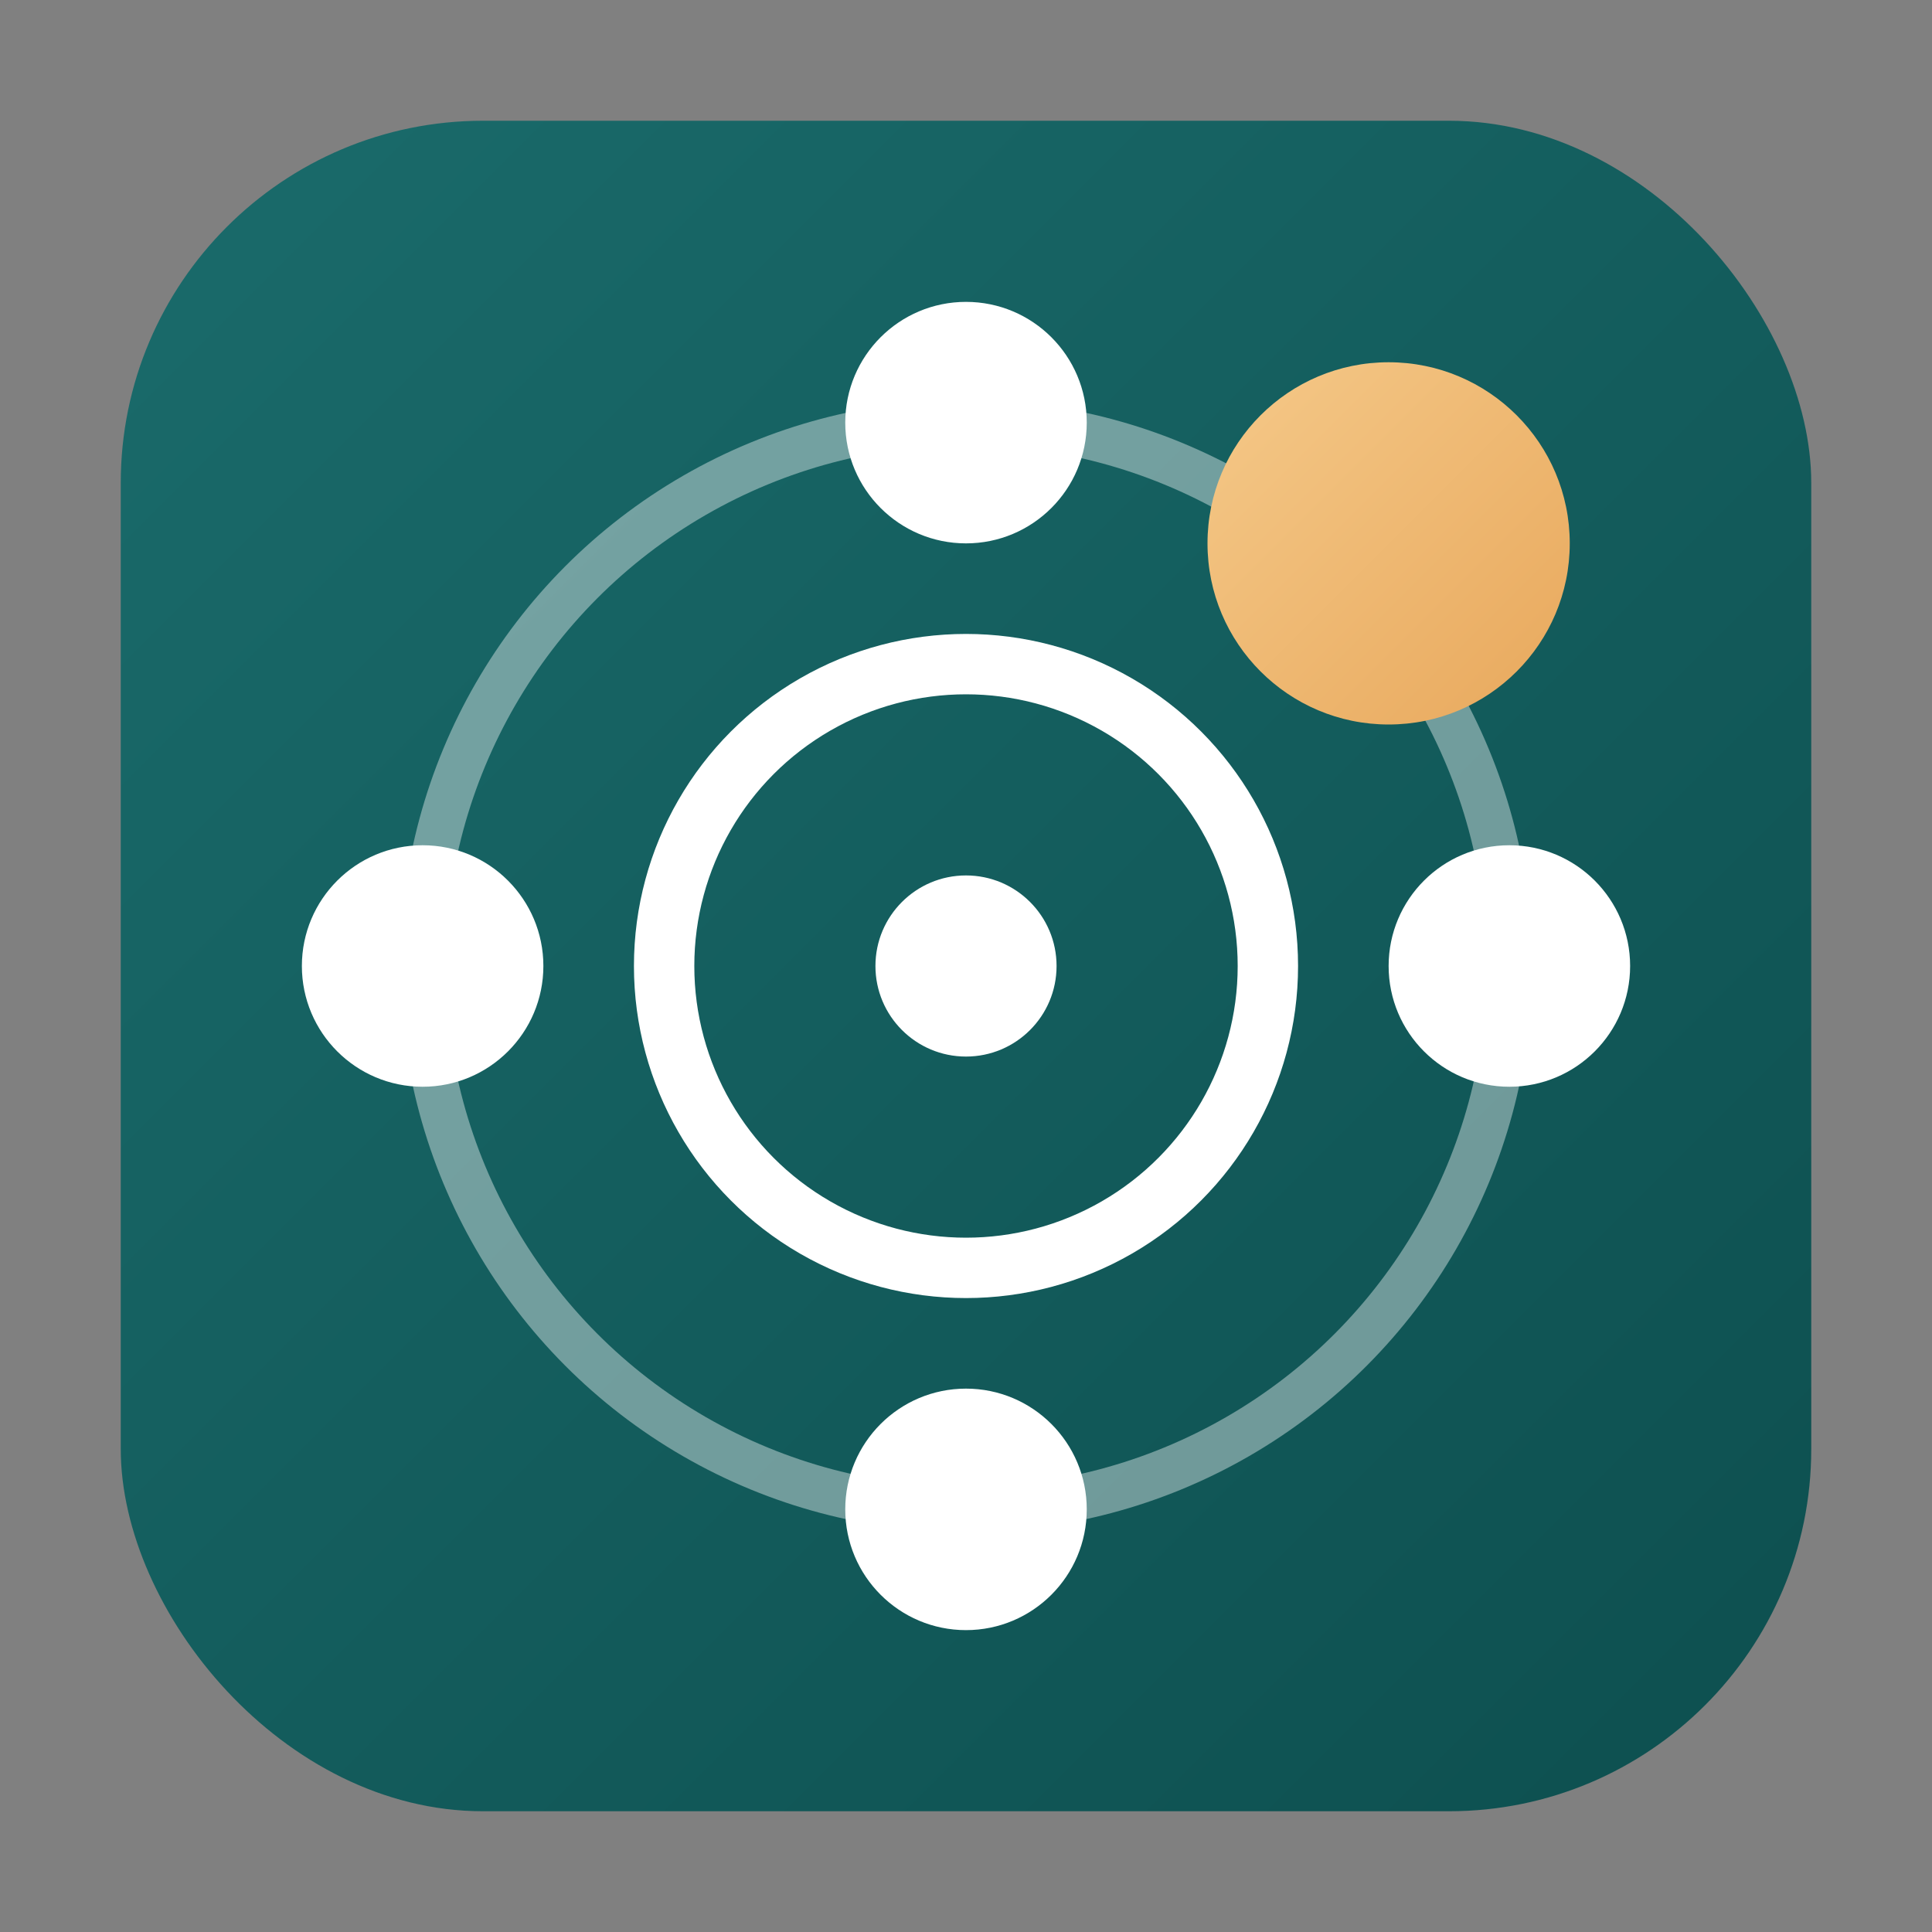 <svg xmlns="http://www.w3.org/2000/svg" viewBox="0 0 64 64" width="64" height="64">
  <rect x="0" y="0" width="64" height="64" fill="#808080" stroke="none"/>
  <defs>
    <linearGradient id="primaryGradient" x1="0%" y1="0%" x2="100%" y2="100%">
      <stop offset="0%" style="stop-color:#1A6B6B"/>
      <stop offset="100%" style="stop-color:#0D4F4F"/>
    </linearGradient>
    <linearGradient id="accentGradient" x1="0%" y1="0%" x2="100%" y2="100%">
      <stop offset="0%" style="stop-color:#F5C989"/>
      <stop offset="100%" style="stop-color:#E8A85C"/>
    </linearGradient>
  </defs>

  <!-- Rounded square -->
  <rect x="4" y="4" width="56" height="56" rx="12" ry="12" fill="url(#primaryGradient)"/>

  <!-- Simplified globe -->
  <circle cx="32" cy="32" r="18" fill="none" stroke="rgba(255,255,255,0.4)" stroke-width="1.5"/>
  <circle cx="32" cy="32" r="10" fill="none" stroke="white" stroke-width="2"/>

  <!-- Cardinal nodes -->
  <circle cx="32" cy="14" r="4" fill="white"/>
  <circle cx="50" cy="32" r="4" fill="white"/>
  <circle cx="32" cy="50" r="4" fill="white"/>
  <circle cx="14" cy="32" r="4" fill="white"/>

  <!-- Accent dot -->
  <circle cx="46" cy="18" r="6" fill="url(#accentGradient)"/>

  <!-- Center -->
  <circle cx="32" cy="32" r="3" fill="white"/>
</svg>
